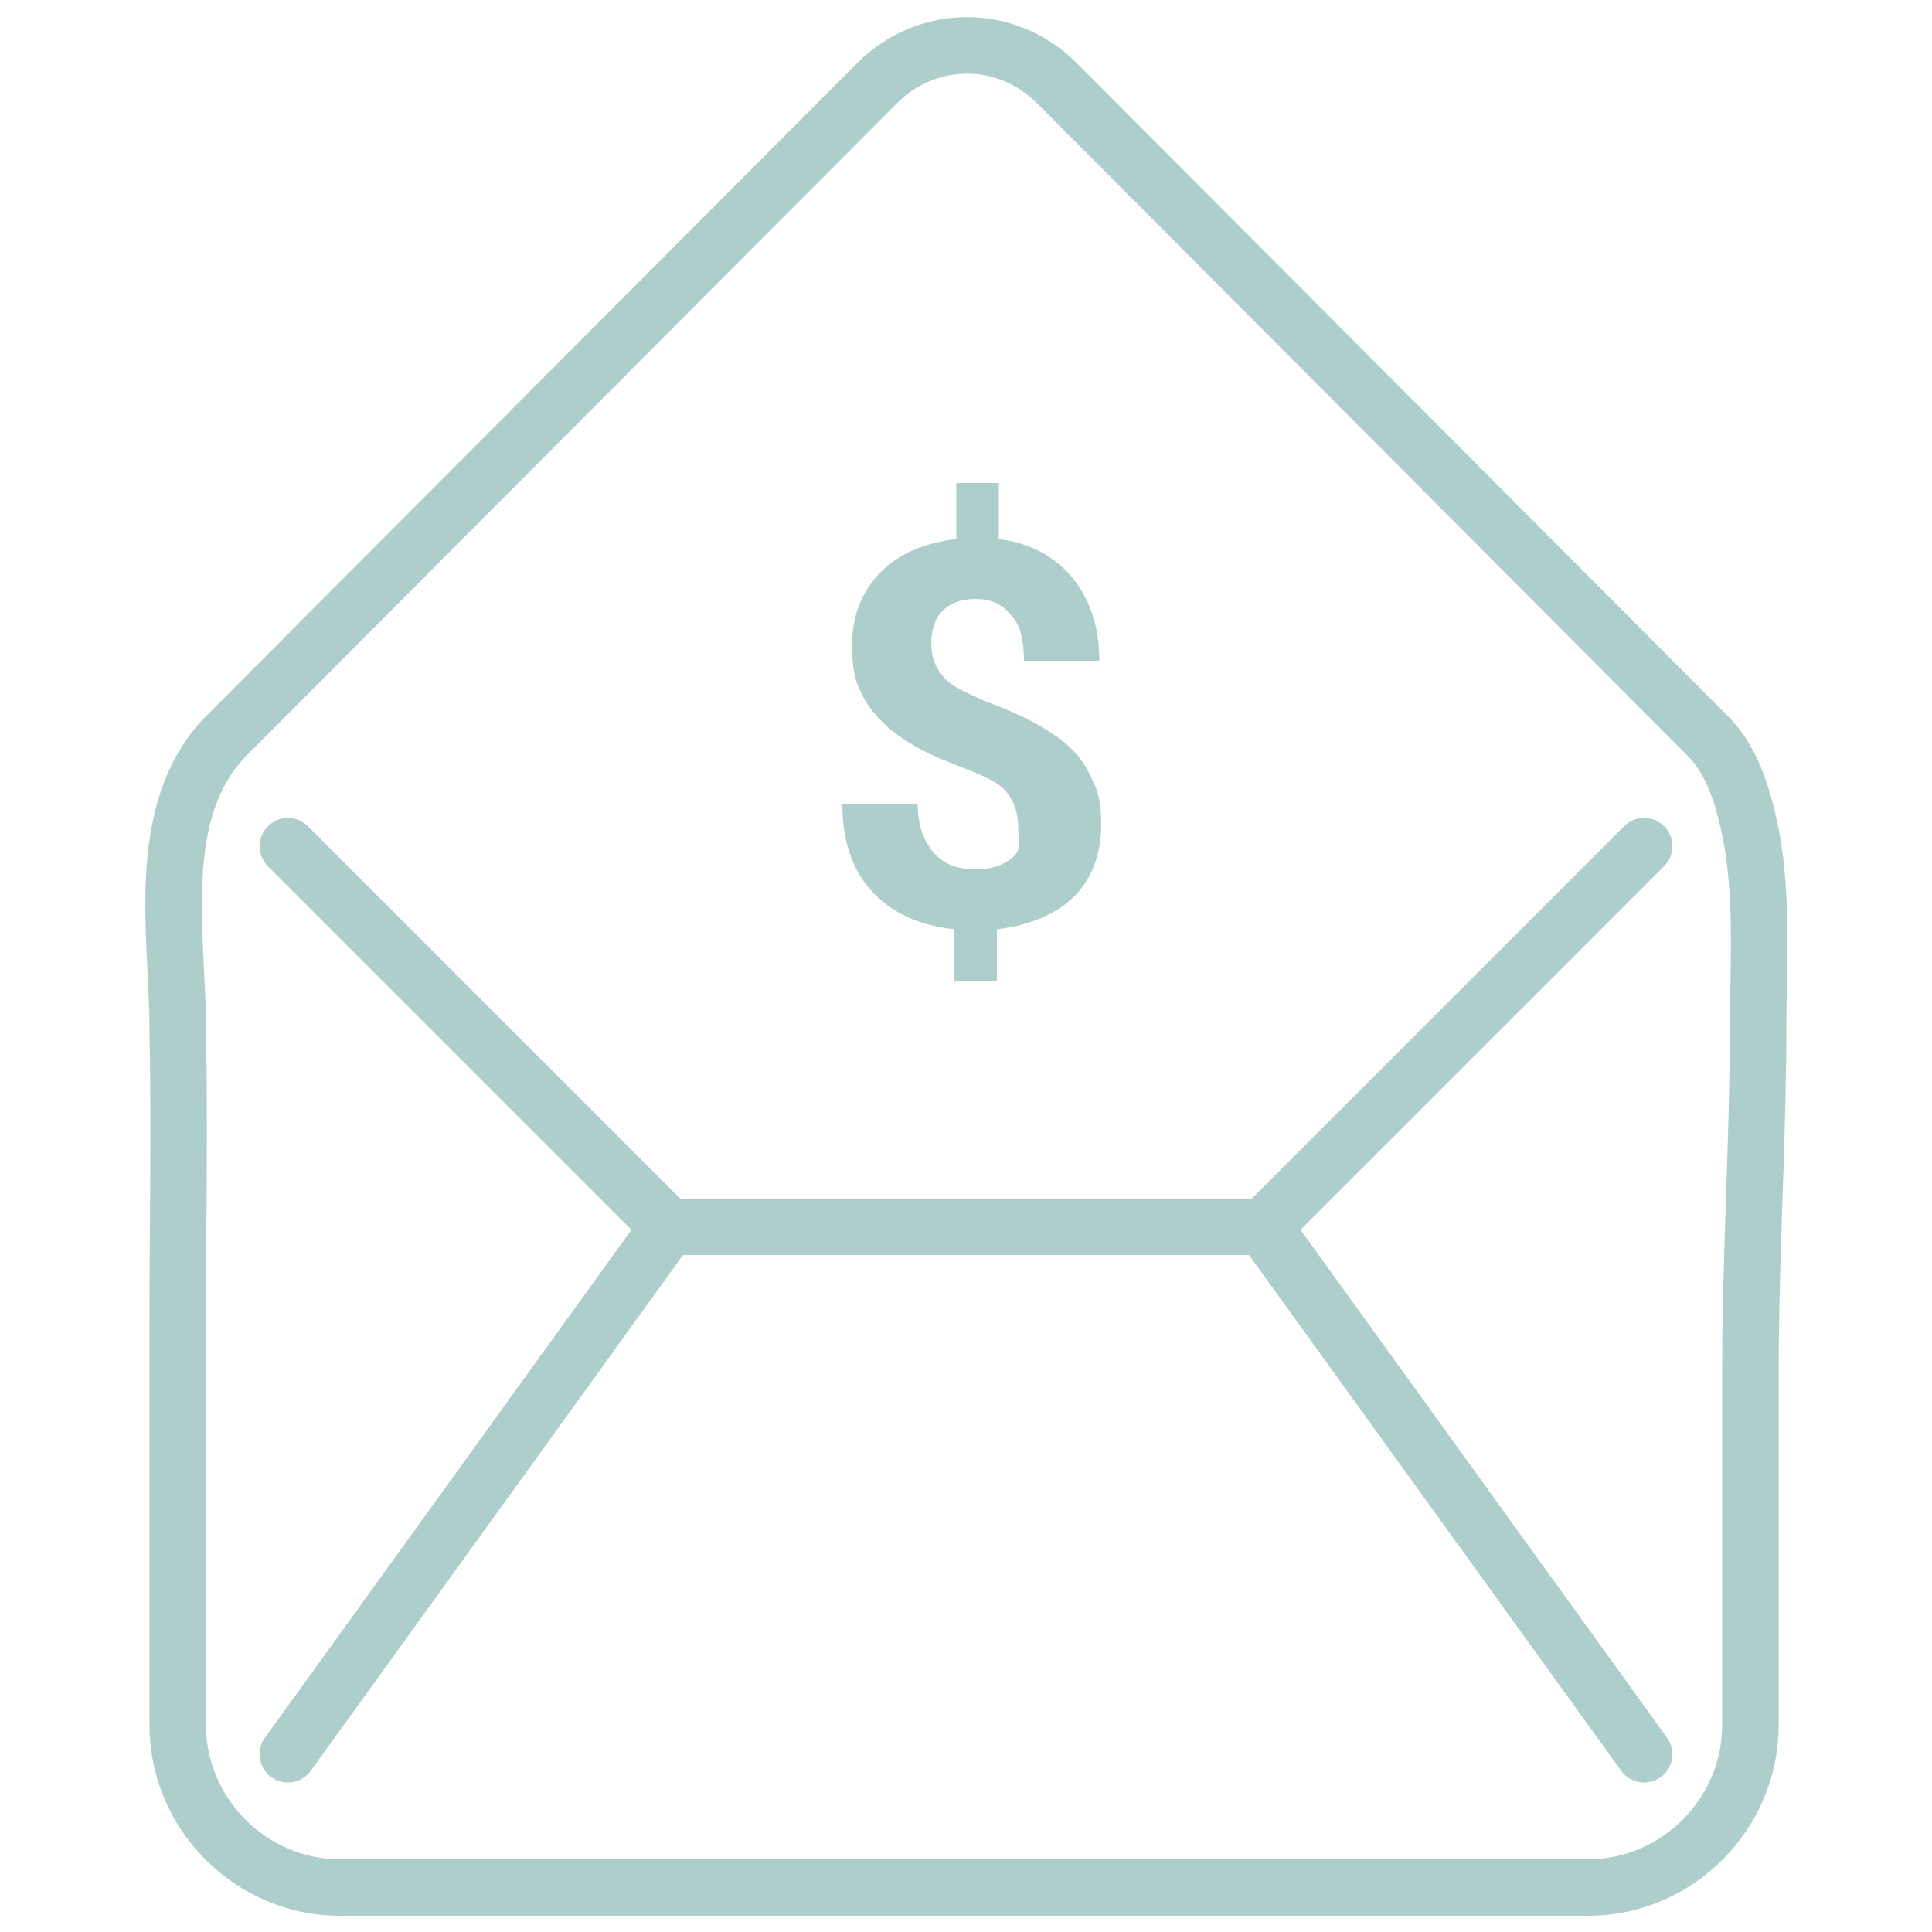 <?xml version="1.0" encoding="UTF-8"?> <svg xmlns="http://www.w3.org/2000/svg" xmlns:xlink="http://www.w3.org/1999/xlink" version="1.1" x="0px" y="0px" viewBox="0 0 100 100" style="enable-background:new 0 0 100 100;" xml:space="preserve"> <style type="text/css"> .st0{fill:#F9E3BA;} .st1{fill:#ADCECB;} .st2{fill:#F1D8DA;} .st3{fill:#E1E1E1;} .st4{clip-path:url(#SVGID_00000177449490629289705620000012593477318642717366_);fill:url(#SVGID_00000181793060322837937540000003762905686538069163_);} .st5{fill:none;stroke:url(#);stroke-width:12;stroke-miterlimit:10;} .st6{fill:none;stroke:#EC5340;stroke-width:4.717;stroke-linecap:round;stroke-linejoin:round;stroke-miterlimit:10;} .st7{fill:#EC5340;} .st8{fill:#D8E07D;} .st9{clip-path:url(#SVGID_00000131350357348637603860000007805378842247951747_);fill:url(#SVGID_00000181772890307445263750000014152873576989036217_);} .st10{fill:url(#);} .st11{fill:#EB453E;} .st12{fill:#093F4C;} .st13{fill:#ED5440;} .st14{fill:none;stroke:#FFFFFF;stroke-width:3;stroke-miterlimit:10;} .st15{fill:none;stroke:#ADCECB;stroke-width:2.985;stroke-linecap:round;stroke-miterlimit:10;} .st16{fill:none;stroke:#093F4C;stroke-width:3;stroke-linecap:round;stroke-miterlimit:10;} .st17{fill:none;stroke:#093F4C;stroke-width:3;stroke-linecap:round;stroke-miterlimit:10;stroke-dasharray:12.137,8.091;} .st18{fill:#EFBA52;} .st19{fill:none;stroke:#EB453E;stroke-width:3;stroke-miterlimit:10;} .st20{fill:none;stroke:#F7DCA8;stroke-width:3;stroke-miterlimit:10;} .st21{fill:none;stroke:#093F4C;stroke-width:3.719;stroke-miterlimit:10;} .st22{fill:none;stroke:#093F4C;stroke-width:3;stroke-miterlimit:10;} .st23{fill:none;stroke:#093F4C;stroke-miterlimit:10;} .st24{fill:#DAE07D;} .st25{clip-path:url(#SVGID_00000067931157442654995490000004212430706450473888_);} .st26{fill:#FFFFFF;} .st27{fill:#EEBA52;} .st28{fill:#DA9EA3;} .st29{fill:#691938;} .st30{fill:#691A39;} .st31{fill:#691A39;stroke:#691A39;stroke-width:1.25;stroke-miterlimit:10;} .st32{fill:#ADCFCB;} .st33{fill-rule:evenodd;clip-rule:evenodd;fill:#FFFFFF;stroke:#093F4C;stroke-width:3.596;stroke-linecap:round;stroke-miterlimit:10;} .st34{fill:none;stroke:#093F4C;stroke-width:3.564;stroke-linecap:round;stroke-linejoin:round;stroke-miterlimit:10;} .st35{fill:#FFFFFF;stroke:#093F4C;stroke-width:1.583;stroke-linecap:round;stroke-miterlimit:10;} .st36{fill-rule:evenodd;clip-rule:evenodd;fill:none;stroke:#1B3E4B;stroke-width:3.981;stroke-linecap:round;stroke-miterlimit:10;} .st37{fill-rule:evenodd;clip-rule:evenodd;fill:none;stroke:#607881;stroke-width:3.981;stroke-linecap:round;stroke-miterlimit:10;} .st38{fill-rule:evenodd;clip-rule:evenodd;fill:none;stroke:#A4B2B7;stroke-width:3.981;stroke-linecap:round;stroke-miterlimit:10;} .st39{fill-rule:evenodd;clip-rule:evenodd;fill:none;stroke:#B4CECC;stroke-width:3.822;stroke-linecap:round;stroke-miterlimit:10;} .st40{fill:#FFFFFF;stroke:#093F4C;stroke-width:3.596;stroke-linecap:round;stroke-miterlimit:10;} .st41{fill-rule:evenodd;clip-rule:evenodd;fill:#FFFFFF;stroke:#093F4C;stroke-width:1.583;stroke-linecap:round;stroke-miterlimit:10;} .st42{fill-rule:evenodd;clip-rule:evenodd;fill:none;stroke:#093F4C;stroke-width:3.596;stroke-linecap:round;stroke-miterlimit:10;} .st43{fill:none;stroke:#ADCECB;stroke-width:2.925;stroke-linecap:round;stroke-miterlimit:10;} </style> <g id="Layer_2"> </g> <g id="Layer_1"> <g> <line class="st43" x1="34.6" y1="63.5" x2="14.9" y2="90.8"></line> <path class="st43" d="M90.5,42.6c-0.4-1.8-1-3.4-2.1-4.5c0,0-33.7-33.8-33.7-33.8c-2.6-2.6-6.7-2.6-9.3,0c0,0-33.7,33.8-33.7,33.8 C7.9,42,9.2,48.4,9.2,53.3c0.1,5.1,0,10.2,0,15.3c0,6.9,0,13.8,0,20.7c0,4.6,3.8,8.4,8.4,8.4h64.6c4.6,0,8.4-3.8,8.4-8.4 c0-6.1,0-12.1,0-18.2C90.6,65,91,59,91,53C91,50.1,91.3,46,90.5,42.6z"></path> <polyline class="st43" points="85.1,43.8 65.4,63.5 50,63.5 34.6,63.5 14.9,43.8 "></polyline> <g> <path class="st1" d="M52.7,42.8c0-0.7-0.2-1.3-0.6-1.8S51,40.2,50,39.8c-1-0.4-1.8-0.7-2.5-1.1c-0.7-0.4-1.3-0.8-1.8-1.3 c-0.5-0.5-0.9-1-1.2-1.7c-0.3-0.6-0.4-1.4-0.4-2.3c0-1.5,0.5-2.8,1.5-3.8c1-1,2.3-1.5,3.9-1.7v-2.9h2.2v2.9 c1.6,0.2,2.9,0.9,3.8,2c0.9,1.1,1.4,2.5,1.4,4.3h-3.9c0-1.1-0.2-1.9-0.7-2.4c-0.4-0.5-1-0.8-1.8-0.8c-0.7,0-1.3,0.2-1.7,0.6 c-0.4,0.4-0.6,1-0.6,1.7c0,0.7,0.2,1.2,0.6,1.7s1.1,0.8,2.2,1.3c1.1,0.4,2,0.8,2.7,1.2c0.7,0.4,1.3,0.8,1.8,1.3 c0.5,0.5,0.8,1,1.1,1.7c0.3,0.6,0.4,1.3,0.4,2.2c0,1.5-0.5,2.8-1.4,3.7s-2.3,1.5-4,1.7v2.7h-2.2v-2.7c-1.9-0.2-3.3-0.9-4.3-2 c-1-1.1-1.5-2.6-1.5-4.5h3.9c0,1.1,0.3,1.9,0.8,2.5c0.5,0.6,1.2,0.9,2.2,0.9c0.8,0,1.4-0.2,1.9-0.6S52.7,43.5,52.7,42.8z"></path> </g> <line class="st43" x1="65.4" y1="63.5" x2="85.1" y2="90.8"></line> </g> </g> </svg> 